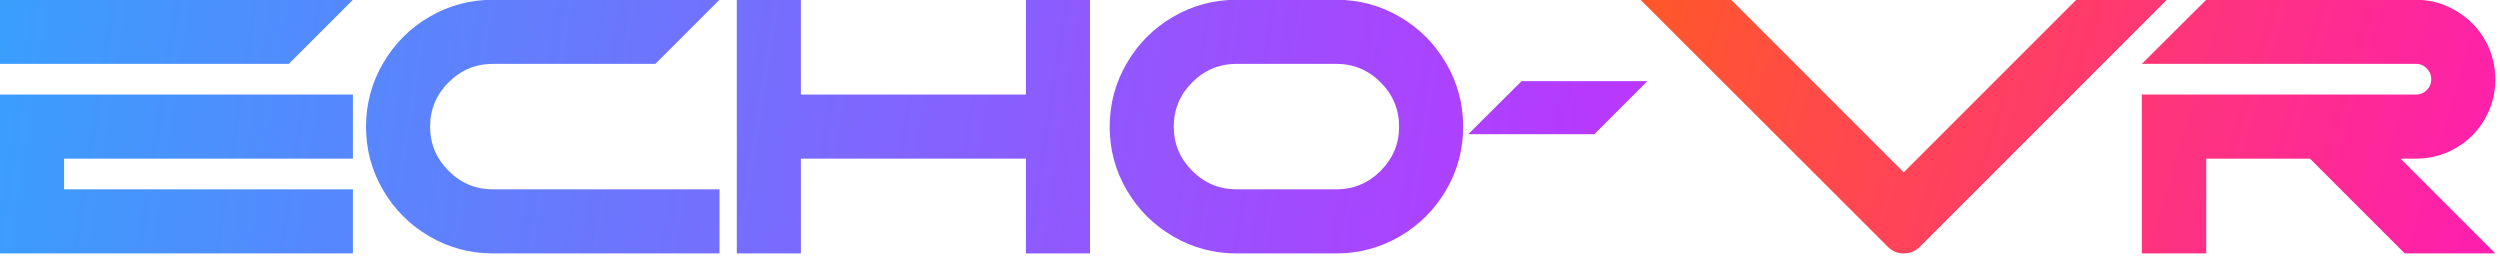 <?xml version="1.0" encoding="UTF-8" standalone="no"?>
<!DOCTYPE svg PUBLIC "-//W3C//DTD SVG 1.1//EN" "http://www.w3.org/Graphics/SVG/1.1/DTD/svg11.dtd">
<svg width="100%" height="100%" viewBox="0 0 525 54" version="1.1" xmlns="http://www.w3.org/2000/svg" xmlns:xlink="http://www.w3.org/1999/xlink" xml:space="preserve" xmlns:serif="http://www.serif.com/" style="fill-rule:evenodd;clip-rule:evenodd;stroke-linejoin:round;stroke-miterlimit:2;">
    <g transform="matrix(5.216,0,0,5.216,-1469.21,-1173.25)">
        <g transform="matrix(1,0,0,1,-45.874,11.238)">
            <path d="M341.756,213.686L339.176,216.266L327.536,216.266L327.536,213.686L341.756,213.686ZM327.536,217.502L341.756,217.502L341.756,220.082L330.128,220.082L330.128,221.318L341.756,221.318L341.756,223.898L327.536,223.898L327.536,217.502Z" style="fill:url(#_Linear1);fill-rule:nonzero;"/>
            <path d="M345.608,217.01C345.112,217.506 344.864,218.1 344.864,218.792C344.864,219.484 345.112,220.078 345.608,220.574C346.104,221.07 346.7,221.318 347.396,221.318L356.516,221.318L356.516,223.898L347.396,223.898C346.476,223.898 345.624,223.67 344.84,223.214C344.056,222.758 343.434,222.138 342.974,221.354C342.514,220.57 342.284,219.718 342.284,218.798C342.284,217.878 342.514,217.024 342.974,216.236C343.434,215.448 344.056,214.826 344.84,214.37C345.624,213.914 346.476,213.686 347.396,213.686L356.516,213.686L353.936,216.266L347.396,216.266C346.7,216.266 346.104,216.514 345.608,217.01Z" style="fill:url(#_Linear2);fill-rule:nonzero;"/>
            <path d="M368.852,213.686L371.432,213.686L371.432,223.898L368.852,223.898L368.852,220.082L359.792,220.082L359.792,223.898L357.212,223.898L357.212,213.686L359.792,213.686L359.792,217.502L368.852,217.502L368.852,213.686Z" style="fill:url(#_Linear3);fill-rule:nonzero;"/>
            <path d="M381.344,213.686C382.264,213.686 383.116,213.914 383.9,214.37C384.684,214.826 385.306,215.448 385.766,216.236C386.226,217.024 386.456,217.878 386.456,218.798C386.456,219.718 386.226,220.57 385.766,221.354C385.306,222.138 384.684,222.758 383.9,223.214C383.116,223.67 382.264,223.898 381.344,223.898L377.336,223.898C376.416,223.898 375.564,223.67 374.78,223.214C373.996,222.758 373.374,222.138 372.914,221.354C372.454,220.57 372.224,219.718 372.224,218.798C372.224,217.878 372.454,217.024 372.914,216.236C373.374,215.448 373.996,214.826 374.78,214.37C375.564,213.914 376.416,213.686 377.336,213.686L381.344,213.686ZM381.344,221.318C382.04,221.318 382.636,221.07 383.132,220.574C383.628,220.078 383.876,219.484 383.876,218.792C383.876,218.1 383.628,217.506 383.132,217.01C382.636,216.514 382.04,216.266 381.344,216.266L377.336,216.266C376.64,216.266 376.044,216.514 375.548,217.01C375.052,217.506 374.804,218.1 374.804,218.792C374.804,219.484 375.052,220.078 375.548,220.574C376.044,221.07 376.64,221.318 377.336,221.318L381.344,221.318Z" style="fill:url(#_Linear4);fill-rule:nonzero;"/>
            <path d="M393.872,216.962L391.736,219.098L386.66,219.098L388.808,216.962L393.872,216.962Z" style="fill:url(#_Linear5);fill-rule:nonzero;"/>
        </g>
        <g transform="matrix(1,0,0,1,-45.874,11.238)">
            <path d="M411.14,213.686L414.788,213.686L404.852,223.622C404.668,223.806 404.448,223.898 404.192,223.898C403.936,223.898 403.72,223.806 403.544,223.622L393.596,213.686L397.244,213.686L404.192,220.634C405.736,219.09 408.052,216.774 411.14,213.686Z" style="fill:url(#_Linear6);fill-rule:nonzero;"/>
            <path d="M424.82,220.082L424.196,220.082L428.012,223.898L424.364,223.898L420.548,220.082L416.372,220.082L416.372,223.898L413.78,223.898L413.78,217.502L424.82,217.502C424.988,217.502 425.132,217.442 425.252,217.322C425.372,217.202 425.432,217.058 425.432,216.89C425.432,216.722 425.372,216.576 425.252,216.452C425.132,216.328 424.988,216.266 424.82,216.266L413.78,216.266L416.372,213.686L424.82,213.686C425.068,213.686 425.31,213.714 425.546,213.77C425.782,213.826 426.006,213.908 426.218,214.016C426.43,214.124 426.628,214.25 426.812,214.394C426.996,214.538 427.162,214.702 427.31,214.886C427.458,215.07 427.584,215.268 427.688,215.48C427.792,215.692 427.872,215.918 427.928,216.158C427.984,216.398 428.012,216.642 428.012,216.89C428.012,217.466 427.87,218 427.586,218.492C427.302,218.984 426.914,219.372 426.422,219.656C425.93,219.94 425.396,220.082 424.82,220.082Z" style="fill:url(#_Linear7);fill-rule:nonzero;"/>
        </g>
    </g>
    <defs>
        <linearGradient id="_Linear1" x1="0" y1="0" x2="1" y2="0" gradientUnits="userSpaceOnUse" gradientTransform="matrix(-66.376,-10.073,10.073,-66.376,394.155,224.069)"><stop offset="0" style="stop-color:rgb(189,52,254);stop-opacity:1"/><stop offset="1" style="stop-color:rgb(58,158,253);stop-opacity:1"/></linearGradient>
        <linearGradient id="_Linear2" x1="0" y1="0" x2="1" y2="0" gradientUnits="userSpaceOnUse" gradientTransform="matrix(-66.376,-10.073,10.073,-66.376,394.155,224.069)"><stop offset="0" style="stop-color:rgb(189,52,254);stop-opacity:1"/><stop offset="1" style="stop-color:rgb(58,158,253);stop-opacity:1"/></linearGradient>
        <linearGradient id="_Linear3" x1="0" y1="0" x2="1" y2="0" gradientUnits="userSpaceOnUse" gradientTransform="matrix(-66.376,-10.073,10.073,-66.376,394.155,224.069)"><stop offset="0" style="stop-color:rgb(189,52,254);stop-opacity:1"/><stop offset="1" style="stop-color:rgb(58,158,253);stop-opacity:1"/></linearGradient>
        <linearGradient id="_Linear4" x1="0" y1="0" x2="1" y2="0" gradientUnits="userSpaceOnUse" gradientTransform="matrix(-66.376,-10.073,10.073,-66.376,394.155,224.069)"><stop offset="0" style="stop-color:rgb(189,52,254);stop-opacity:1"/><stop offset="1" style="stop-color:rgb(58,158,253);stop-opacity:1"/></linearGradient>
        <linearGradient id="_Linear5" x1="0" y1="0" x2="1" y2="0" gradientUnits="userSpaceOnUse" gradientTransform="matrix(-66.376,-10.073,10.073,-66.376,394.155,224.069)"><stop offset="0" style="stop-color:rgb(189,52,254);stop-opacity:1"/><stop offset="1" style="stop-color:rgb(58,158,253);stop-opacity:1"/></linearGradient>
        <linearGradient id="_Linear6" x1="0" y1="0" x2="1" y2="0" gradientUnits="userSpaceOnUse" gradientTransform="matrix(-34.084,-10.149,10.149,-34.084,427.967,224.066)"><stop offset="0" style="stop-color:rgb(254,30,177);stop-opacity:1"/><stop offset="1" style="stop-color:rgb(255,87,42);stop-opacity:1"/></linearGradient>
        <linearGradient id="_Linear7" x1="0" y1="0" x2="1" y2="0" gradientUnits="userSpaceOnUse" gradientTransform="matrix(-34.084,-10.149,10.149,-34.084,427.967,224.066)"><stop offset="0" style="stop-color:rgb(254,30,177);stop-opacity:1"/><stop offset="1" style="stop-color:rgb(255,87,42);stop-opacity:1"/></linearGradient>
    </defs>
</svg>
